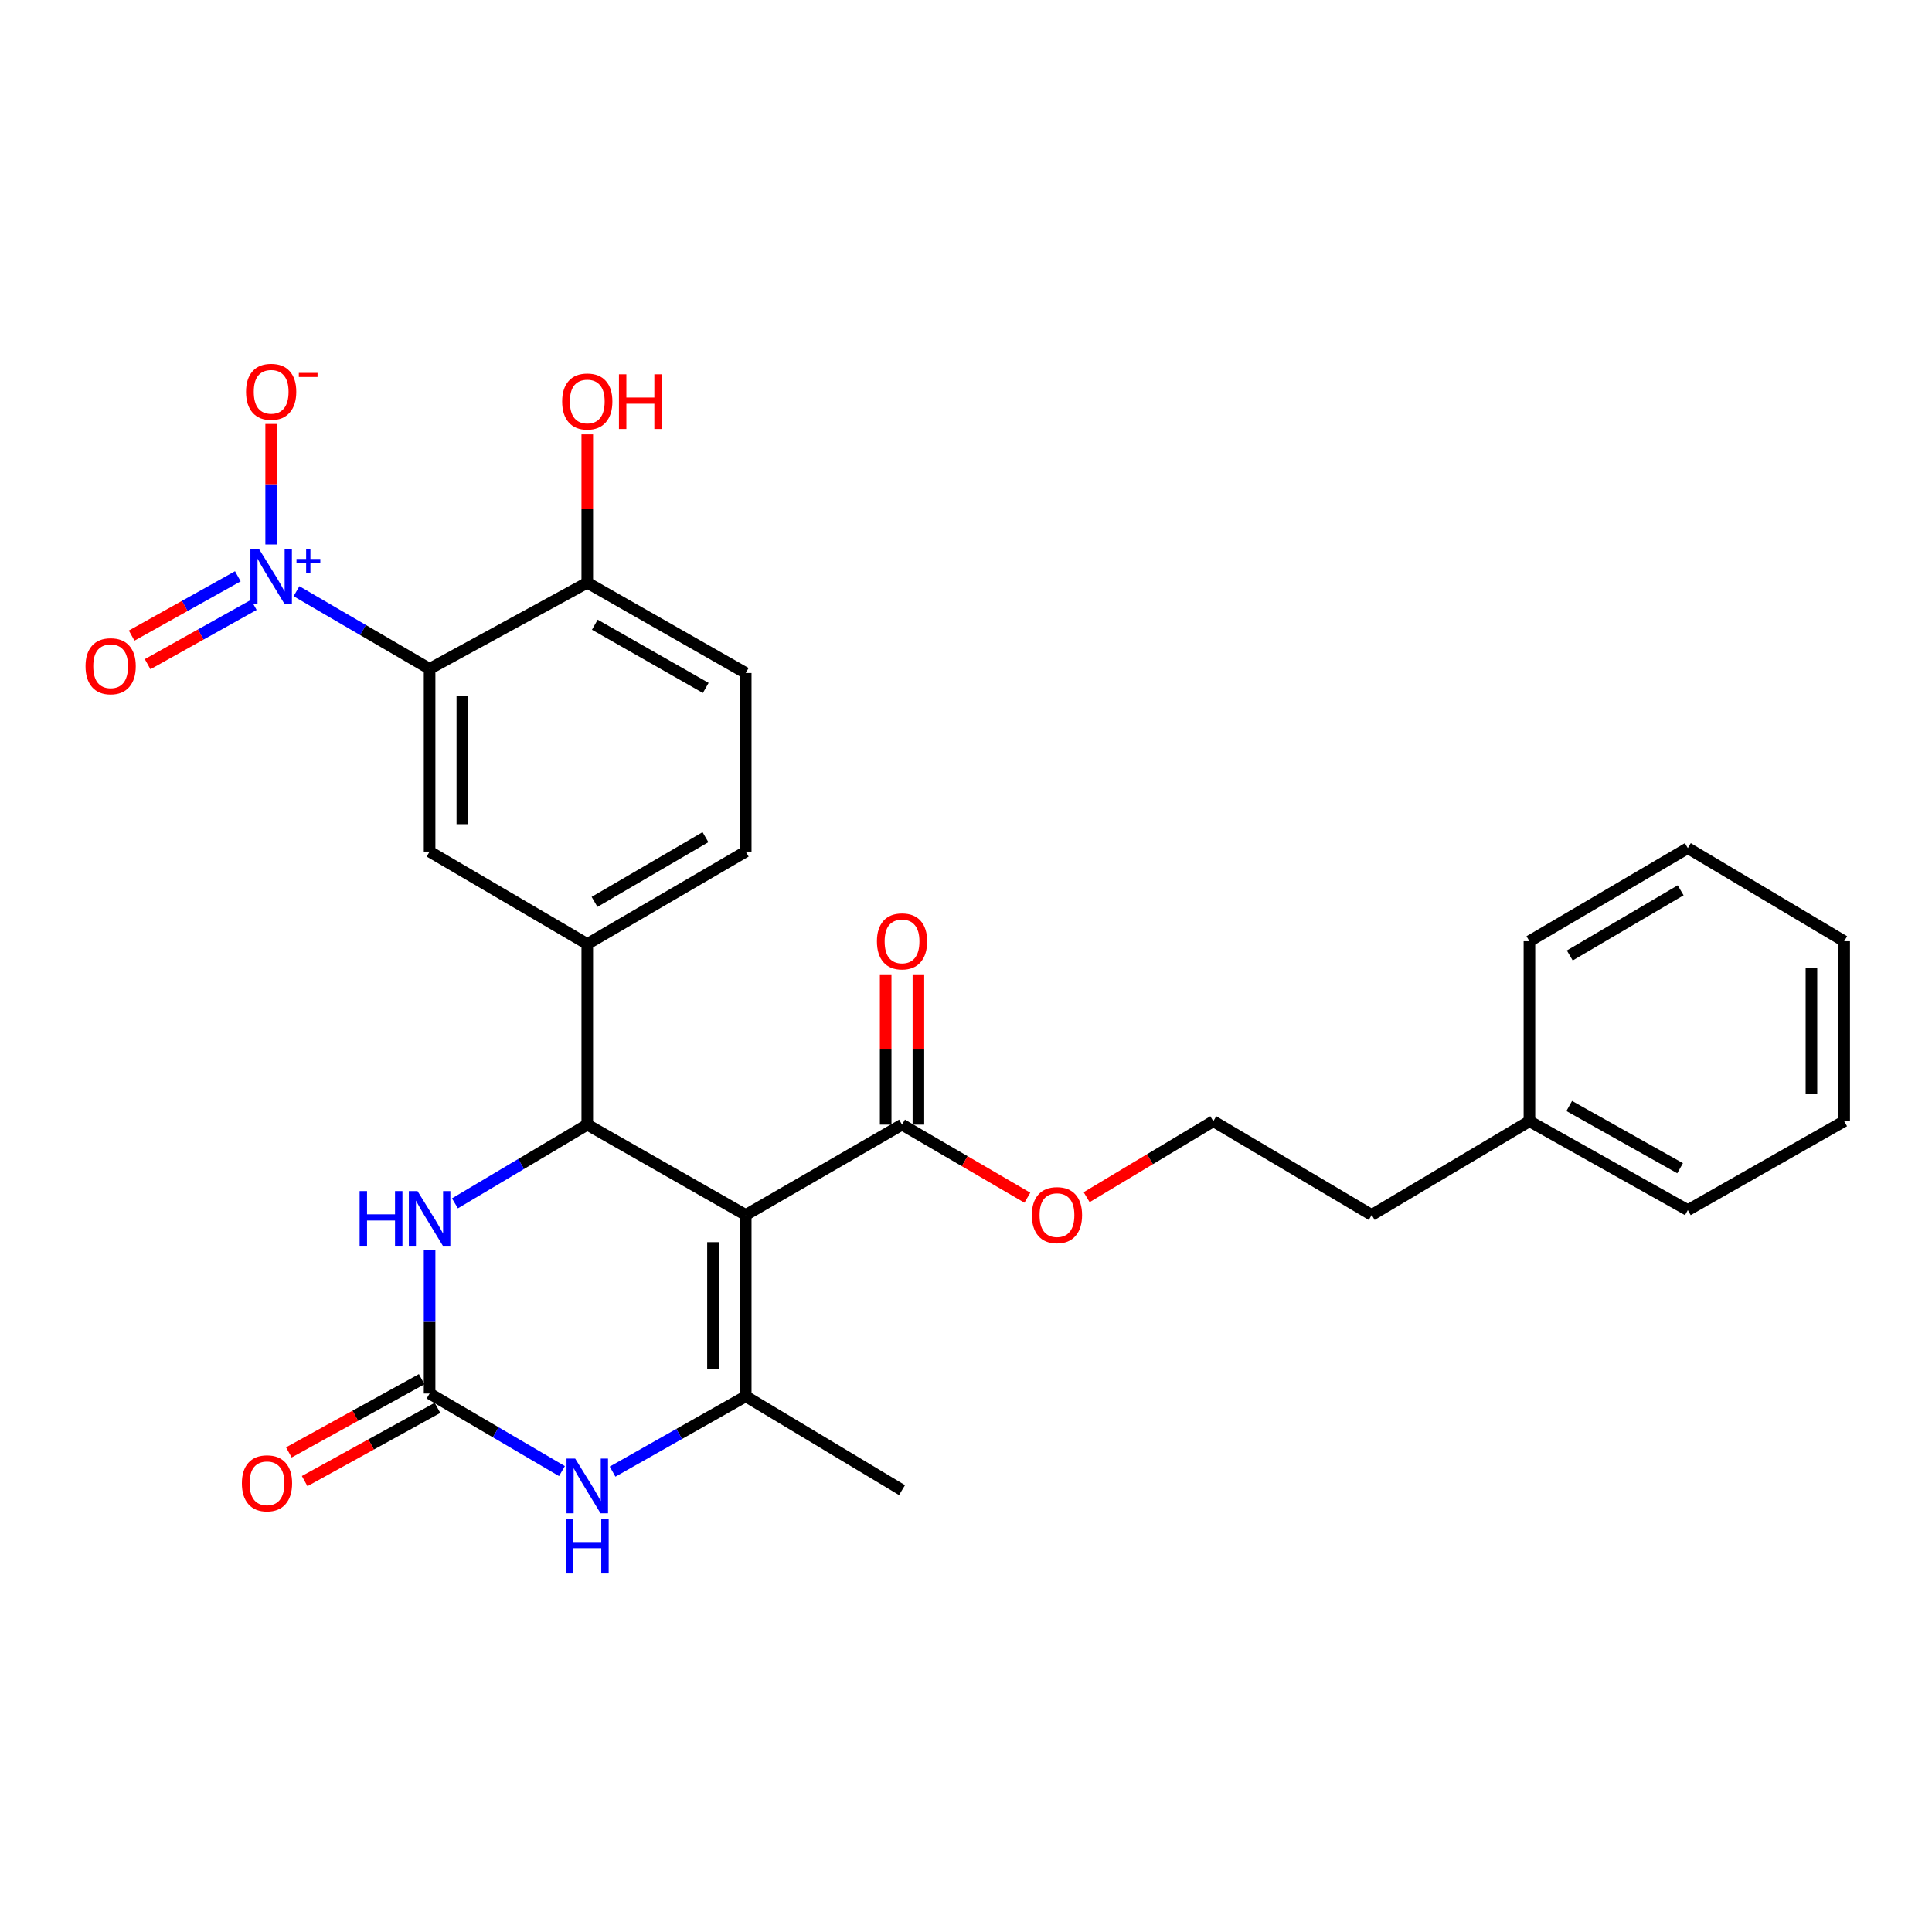 <?xml version='1.0' encoding='iso-8859-1'?>
<svg version='1.1' baseProfile='full'
              xmlns='http://www.w3.org/2000/svg'
                      xmlns:rdkit='http://www.rdkit.org/xml'
                      xmlns:xlink='http://www.w3.org/1999/xlink'
                  xml:space='preserve'
width='1000px' height='1000px' viewBox='0 0 1000 1000'>
<!-- END OF HEADER -->
<rect style='opacity:1.0;fill:#FFFFFF;stroke:none' width='1000' height='1000' x='0' y='0'> </rect>
<path class='bond-0' d='M 385.986,628.867 L 303.97,582.111' style='fill:none;fill-rule:evenodd;stroke:#000000;stroke-width:6px;stroke-linecap:butt;stroke-linejoin:miter;stroke-opacity:1' />
<path class='bond-1' d='M 385.986,628.867 L 385.986,722.728' style='fill:none;fill-rule:evenodd;stroke:#000000;stroke-width:6px;stroke-linecap:butt;stroke-linejoin:miter;stroke-opacity:1' />
<path class='bond-1' d='M 369.038,642.946 L 369.038,708.649' style='fill:none;fill-rule:evenodd;stroke:#000000;stroke-width:6px;stroke-linecap:butt;stroke-linejoin:miter;stroke-opacity:1' />
<path class='bond-9' d='M 385.986,628.867 L 466.891,582.111' style='fill:none;fill-rule:evenodd;stroke:#000000;stroke-width:6px;stroke-linecap:butt;stroke-linejoin:miter;stroke-opacity:1' />
<path class='bond-6' d='M 303.97,582.111 L 269.721,602.483' style='fill:none;fill-rule:evenodd;stroke:#000000;stroke-width:6px;stroke-linecap:butt;stroke-linejoin:miter;stroke-opacity:1' />
<path class='bond-6' d='M 269.721,602.483 L 235.472,622.855' style='fill:none;fill-rule:evenodd;stroke:#0000FF;stroke-width:6px;stroke-linecap:butt;stroke-linejoin:miter;stroke-opacity:1' />
<path class='bond-7' d='M 303.97,582.111 L 303.97,488.627' style='fill:none;fill-rule:evenodd;stroke:#000000;stroke-width:6px;stroke-linecap:butt;stroke-linejoin:miter;stroke-opacity:1' />
<path class='bond-5' d='M 385.986,722.728 L 351.526,742.219' style='fill:none;fill-rule:evenodd;stroke:#000000;stroke-width:6px;stroke-linecap:butt;stroke-linejoin:miter;stroke-opacity:1' />
<path class='bond-5' d='M 351.526,742.219 L 317.065,761.71' style='fill:none;fill-rule:evenodd;stroke:#0000FF;stroke-width:6px;stroke-linecap:butt;stroke-linejoin:miter;stroke-opacity:1' />
<path class='bond-18' d='M 385.986,722.728 L 466.891,771.282' style='fill:none;fill-rule:evenodd;stroke:#000000;stroke-width:6px;stroke-linecap:butt;stroke-linejoin:miter;stroke-opacity:1' />
<path class='bond-2' d='M 153.464,306.011 L 187.911,326.102' style='fill:none;fill-rule:evenodd;stroke:#0000FF;stroke-width:6px;stroke-linecap:butt;stroke-linejoin:miter;stroke-opacity:1' />
<path class='bond-2' d='M 187.911,326.102 L 222.358,346.193' style='fill:none;fill-rule:evenodd;stroke:#000000;stroke-width:6px;stroke-linecap:butt;stroke-linejoin:miter;stroke-opacity:1' />
<path class='bond-11' d='M 140.351,281.812 L 140.351,250.631' style='fill:none;fill-rule:evenodd;stroke:#0000FF;stroke-width:6px;stroke-linecap:butt;stroke-linejoin:miter;stroke-opacity:1' />
<path class='bond-11' d='M 140.351,250.631 L 140.351,219.451' style='fill:none;fill-rule:evenodd;stroke:#FF0000;stroke-width:6px;stroke-linecap:butt;stroke-linejoin:miter;stroke-opacity:1' />
<path class='bond-12' d='M 123.1,298.291 L 95.621,313.638' style='fill:none;fill-rule:evenodd;stroke:#0000FF;stroke-width:6px;stroke-linecap:butt;stroke-linejoin:miter;stroke-opacity:1' />
<path class='bond-12' d='M 95.621,313.638 L 68.142,328.984' style='fill:none;fill-rule:evenodd;stroke:#FF0000;stroke-width:6px;stroke-linecap:butt;stroke-linejoin:miter;stroke-opacity:1' />
<path class='bond-12' d='M 131.364,313.088 L 103.885,328.434' style='fill:none;fill-rule:evenodd;stroke:#0000FF;stroke-width:6px;stroke-linecap:butt;stroke-linejoin:miter;stroke-opacity:1' />
<path class='bond-12' d='M 103.885,328.434 L 76.406,343.781' style='fill:none;fill-rule:evenodd;stroke:#FF0000;stroke-width:6px;stroke-linecap:butt;stroke-linejoin:miter;stroke-opacity:1' />
<path class='bond-3' d='M 222.358,346.193 L 222.358,440.788' style='fill:none;fill-rule:evenodd;stroke:#000000;stroke-width:6px;stroke-linecap:butt;stroke-linejoin:miter;stroke-opacity:1' />
<path class='bond-3' d='M 239.305,360.382 L 239.305,426.598' style='fill:none;fill-rule:evenodd;stroke:#000000;stroke-width:6px;stroke-linecap:butt;stroke-linejoin:miter;stroke-opacity:1' />
<path class='bond-29' d='M 222.358,346.193 L 303.97,301.611' style='fill:none;fill-rule:evenodd;stroke:#000000;stroke-width:6px;stroke-linecap:butt;stroke-linejoin:miter;stroke-opacity:1' />
<path class='bond-4' d='M 222.358,721.287 L 256.611,741.362' style='fill:none;fill-rule:evenodd;stroke:#000000;stroke-width:6px;stroke-linecap:butt;stroke-linejoin:miter;stroke-opacity:1' />
<path class='bond-4' d='M 256.611,741.362 L 290.865,761.437' style='fill:none;fill-rule:evenodd;stroke:#0000FF;stroke-width:6px;stroke-linecap:butt;stroke-linejoin:miter;stroke-opacity:1' />
<path class='bond-13' d='M 218.268,713.866 L 183.887,732.816' style='fill:none;fill-rule:evenodd;stroke:#000000;stroke-width:6px;stroke-linecap:butt;stroke-linejoin:miter;stroke-opacity:1' />
<path class='bond-13' d='M 183.887,732.816 L 149.507,751.766' style='fill:none;fill-rule:evenodd;stroke:#FF0000;stroke-width:6px;stroke-linecap:butt;stroke-linejoin:miter;stroke-opacity:1' />
<path class='bond-13' d='M 226.448,728.708 L 192.068,747.658' style='fill:none;fill-rule:evenodd;stroke:#000000;stroke-width:6px;stroke-linecap:butt;stroke-linejoin:miter;stroke-opacity:1' />
<path class='bond-13' d='M 192.068,747.658 L 157.688,766.608' style='fill:none;fill-rule:evenodd;stroke:#FF0000;stroke-width:6px;stroke-linecap:butt;stroke-linejoin:miter;stroke-opacity:1' />
<path class='bond-28' d='M 222.358,721.287 L 222.358,684.184' style='fill:none;fill-rule:evenodd;stroke:#000000;stroke-width:6px;stroke-linecap:butt;stroke-linejoin:miter;stroke-opacity:1' />
<path class='bond-28' d='M 222.358,684.184 L 222.358,647.082' style='fill:none;fill-rule:evenodd;stroke:#0000FF;stroke-width:6px;stroke-linecap:butt;stroke-linejoin:miter;stroke-opacity:1' />
<path class='bond-8' d='M 303.97,488.627 L 222.358,440.788' style='fill:none;fill-rule:evenodd;stroke:#000000;stroke-width:6px;stroke-linecap:butt;stroke-linejoin:miter;stroke-opacity:1' />
<path class='bond-14' d='M 303.97,488.627 L 385.986,440.788' style='fill:none;fill-rule:evenodd;stroke:#000000;stroke-width:6px;stroke-linecap:butt;stroke-linejoin:miter;stroke-opacity:1' />
<path class='bond-14' d='M 307.733,466.812 L 365.145,433.324' style='fill:none;fill-rule:evenodd;stroke:#000000;stroke-width:6px;stroke-linecap:butt;stroke-linejoin:miter;stroke-opacity:1' />
<path class='bond-15' d='M 475.365,582.111 L 475.365,543.21' style='fill:none;fill-rule:evenodd;stroke:#000000;stroke-width:6px;stroke-linecap:butt;stroke-linejoin:miter;stroke-opacity:1' />
<path class='bond-15' d='M 475.365,543.21 L 475.365,504.31' style='fill:none;fill-rule:evenodd;stroke:#FF0000;stroke-width:6px;stroke-linecap:butt;stroke-linejoin:miter;stroke-opacity:1' />
<path class='bond-15' d='M 458.418,582.111 L 458.418,543.21' style='fill:none;fill-rule:evenodd;stroke:#000000;stroke-width:6px;stroke-linecap:butt;stroke-linejoin:miter;stroke-opacity:1' />
<path class='bond-15' d='M 458.418,543.21 L 458.418,504.31' style='fill:none;fill-rule:evenodd;stroke:#FF0000;stroke-width:6px;stroke-linecap:butt;stroke-linejoin:miter;stroke-opacity:1' />
<path class='bond-17' d='M 466.891,582.111 L 499.326,601.022' style='fill:none;fill-rule:evenodd;stroke:#000000;stroke-width:6px;stroke-linecap:butt;stroke-linejoin:miter;stroke-opacity:1' />
<path class='bond-17' d='M 499.326,601.022 L 531.76,619.934' style='fill:none;fill-rule:evenodd;stroke:#FF0000;stroke-width:6px;stroke-linecap:butt;stroke-linejoin:miter;stroke-opacity:1' />
<path class='bond-10' d='M 303.97,301.611 L 385.986,348.358' style='fill:none;fill-rule:evenodd;stroke:#000000;stroke-width:6px;stroke-linecap:butt;stroke-linejoin:miter;stroke-opacity:1' />
<path class='bond-10' d='M 307.88,323.347 L 365.291,356.07' style='fill:none;fill-rule:evenodd;stroke:#000000;stroke-width:6px;stroke-linecap:butt;stroke-linejoin:miter;stroke-opacity:1' />
<path class='bond-19' d='M 303.97,301.611 L 303.97,263.225' style='fill:none;fill-rule:evenodd;stroke:#000000;stroke-width:6px;stroke-linecap:butt;stroke-linejoin:miter;stroke-opacity:1' />
<path class='bond-19' d='M 303.97,263.225 L 303.97,224.839' style='fill:none;fill-rule:evenodd;stroke:#FF0000;stroke-width:6px;stroke-linecap:butt;stroke-linejoin:miter;stroke-opacity:1' />
<path class='bond-16' d='M 385.986,440.788 L 385.986,348.358' style='fill:none;fill-rule:evenodd;stroke:#000000;stroke-width:6px;stroke-linecap:butt;stroke-linejoin:miter;stroke-opacity:1' />
<path class='bond-20' d='M 562.44,619.655 L 595.223,599.993' style='fill:none;fill-rule:evenodd;stroke:#FF0000;stroke-width:6px;stroke-linecap:butt;stroke-linejoin:miter;stroke-opacity:1' />
<path class='bond-20' d='M 595.223,599.993 L 628.005,580.331' style='fill:none;fill-rule:evenodd;stroke:#000000;stroke-width:6px;stroke-linecap:butt;stroke-linejoin:miter;stroke-opacity:1' />
<path class='bond-22' d='M 628.005,580.331 L 709.993,628.867' style='fill:none;fill-rule:evenodd;stroke:#000000;stroke-width:6px;stroke-linecap:butt;stroke-linejoin:miter;stroke-opacity:1' />
<path class='bond-21' d='M 791.633,580.331 L 709.993,628.867' style='fill:none;fill-rule:evenodd;stroke:#000000;stroke-width:6px;stroke-linecap:butt;stroke-linejoin:miter;stroke-opacity:1' />
<path class='bond-23' d='M 791.633,580.331 L 873.621,626.353' style='fill:none;fill-rule:evenodd;stroke:#000000;stroke-width:6px;stroke-linecap:butt;stroke-linejoin:miter;stroke-opacity:1' />
<path class='bond-23' d='M 812.227,572.456 L 869.619,604.671' style='fill:none;fill-rule:evenodd;stroke:#000000;stroke-width:6px;stroke-linecap:butt;stroke-linejoin:miter;stroke-opacity:1' />
<path class='bond-24' d='M 791.633,580.331 L 791.633,487.177' style='fill:none;fill-rule:evenodd;stroke:#000000;stroke-width:6px;stroke-linecap:butt;stroke-linejoin:miter;stroke-opacity:1' />
<path class='bond-26' d='M 873.621,626.353 L 954.545,580.331' style='fill:none;fill-rule:evenodd;stroke:#000000;stroke-width:6px;stroke-linecap:butt;stroke-linejoin:miter;stroke-opacity:1' />
<path class='bond-25' d='M 791.633,487.177 L 873.621,438.989' style='fill:none;fill-rule:evenodd;stroke:#000000;stroke-width:6px;stroke-linecap:butt;stroke-linejoin:miter;stroke-opacity:1' />
<path class='bond-25' d='M 812.519,494.559 L 869.91,460.828' style='fill:none;fill-rule:evenodd;stroke:#000000;stroke-width:6px;stroke-linecap:butt;stroke-linejoin:miter;stroke-opacity:1' />
<path class='bond-27' d='M 873.621,438.989 L 954.545,487.177' style='fill:none;fill-rule:evenodd;stroke:#000000;stroke-width:6px;stroke-linecap:butt;stroke-linejoin:miter;stroke-opacity:1' />
<path class='bond-30' d='M 954.545,580.331 L 954.545,487.177' style='fill:none;fill-rule:evenodd;stroke:#000000;stroke-width:6px;stroke-linecap:butt;stroke-linejoin:miter;stroke-opacity:1' />
<path class='bond-30' d='M 937.598,566.358 L 937.598,501.15' style='fill:none;fill-rule:evenodd;stroke:#000000;stroke-width:6px;stroke-linecap:butt;stroke-linejoin:miter;stroke-opacity:1' />
<path  class='atom-3' d='M 134.091 284.203
L 143.371 299.203
Q 144.291 300.683, 145.771 303.363
Q 147.251 306.043, 147.331 306.203
L 147.331 284.203
L 151.091 284.203
L 151.091 312.523
L 147.211 312.523
L 137.251 296.123
Q 136.091 294.203, 134.851 292.003
Q 133.651 289.803, 133.291 289.123
L 133.291 312.523
L 129.611 312.523
L 129.611 284.203
L 134.091 284.203
' fill='#0000FF'/>
<path  class='atom-3' d='M 153.467 289.308
L 158.457 289.308
L 158.457 284.054
L 160.674 284.054
L 160.674 289.308
L 165.796 289.308
L 165.796 291.209
L 160.674 291.209
L 160.674 296.489
L 158.457 296.489
L 158.457 291.209
L 153.467 291.209
L 153.467 289.308
' fill='#0000FF'/>
<path  class='atom-6' d='M 297.71 754.957
L 306.99 769.957
Q 307.91 771.437, 309.39 774.117
Q 310.87 776.797, 310.95 776.957
L 310.95 754.957
L 314.71 754.957
L 314.71 783.277
L 310.83 783.277
L 300.87 766.877
Q 299.71 764.957, 298.47 762.757
Q 297.27 760.557, 296.91 759.877
L 296.91 783.277
L 293.23 783.277
L 293.23 754.957
L 297.71 754.957
' fill='#0000FF'/>
<path  class='atom-6' d='M 292.89 786.109
L 296.73 786.109
L 296.73 798.149
L 311.21 798.149
L 311.21 786.109
L 315.05 786.109
L 315.05 814.429
L 311.21 814.429
L 311.21 801.349
L 296.73 801.349
L 296.73 814.429
L 292.89 814.429
L 292.89 786.109
' fill='#0000FF'/>
<path  class='atom-7' d='M 186.138 616.496
L 189.978 616.496
L 189.978 628.536
L 204.458 628.536
L 204.458 616.496
L 208.298 616.496
L 208.298 644.816
L 204.458 644.816
L 204.458 631.736
L 189.978 631.736
L 189.978 644.816
L 186.138 644.816
L 186.138 616.496
' fill='#0000FF'/>
<path  class='atom-7' d='M 216.098 616.496
L 225.378 631.496
Q 226.298 632.976, 227.778 635.656
Q 229.258 638.336, 229.338 638.496
L 229.338 616.496
L 233.098 616.496
L 233.098 644.816
L 229.218 644.816
L 219.258 628.416
Q 218.098 626.496, 216.858 624.296
Q 215.658 622.096, 215.298 621.416
L 215.298 644.816
L 211.618 644.816
L 211.618 616.496
L 216.098 616.496
' fill='#0000FF'/>
<path  class='atom-12' d='M 127.351 202.793
Q 127.351 195.993, 130.711 192.193
Q 134.071 188.393, 140.351 188.393
Q 146.631 188.393, 149.991 192.193
Q 153.351 195.993, 153.351 202.793
Q 153.351 209.673, 149.951 213.593
Q 146.551 217.473, 140.351 217.473
Q 134.111 217.473, 130.711 213.593
Q 127.351 209.713, 127.351 202.793
M 140.351 214.273
Q 144.671 214.273, 146.991 211.393
Q 149.351 208.473, 149.351 202.793
Q 149.351 197.233, 146.991 194.433
Q 144.671 191.593, 140.351 191.593
Q 136.031 191.593, 133.671 194.393
Q 131.351 197.193, 131.351 202.793
Q 131.351 208.513, 133.671 211.393
Q 136.031 214.273, 140.351 214.273
' fill='#FF0000'/>
<path  class='atom-12' d='M 154.671 193.016
L 164.36 193.016
L 164.36 195.128
L 154.671 195.128
L 154.671 193.016
' fill='#FF0000'/>
<path  class='atom-13' d='M 44.271 344.841
Q 44.271 338.041, 47.631 334.241
Q 50.991 330.441, 57.271 330.441
Q 63.551 330.441, 66.911 334.241
Q 70.271 338.041, 70.271 344.841
Q 70.271 351.721, 66.871 355.641
Q 63.471 359.521, 57.271 359.521
Q 51.031 359.521, 47.631 355.641
Q 44.271 351.761, 44.271 344.841
M 57.271 356.321
Q 61.591 356.321, 63.911 353.441
Q 66.271 350.521, 66.271 344.841
Q 66.271 339.281, 63.911 336.481
Q 61.591 333.641, 57.271 333.641
Q 52.951 333.641, 50.591 336.441
Q 48.271 339.241, 48.271 344.841
Q 48.271 350.561, 50.591 353.441
Q 52.951 356.321, 57.271 356.321
' fill='#FF0000'/>
<path  class='atom-14' d='M 125.195 767.756
Q 125.195 760.956, 128.555 757.156
Q 131.915 753.356, 138.195 753.356
Q 144.475 753.356, 147.835 757.156
Q 151.195 760.956, 151.195 767.756
Q 151.195 774.636, 147.795 778.556
Q 144.395 782.436, 138.195 782.436
Q 131.955 782.436, 128.555 778.556
Q 125.195 774.676, 125.195 767.756
M 138.195 779.236
Q 142.515 779.236, 144.835 776.356
Q 147.195 773.436, 147.195 767.756
Q 147.195 762.196, 144.835 759.396
Q 142.515 756.556, 138.195 756.556
Q 133.875 756.556, 131.515 759.356
Q 129.195 762.156, 129.195 767.756
Q 129.195 773.476, 131.515 776.356
Q 133.875 779.236, 138.195 779.236
' fill='#FF0000'/>
<path  class='atom-16' d='M 453.891 487.257
Q 453.891 480.457, 457.251 476.657
Q 460.611 472.857, 466.891 472.857
Q 473.171 472.857, 476.531 476.657
Q 479.891 480.457, 479.891 487.257
Q 479.891 494.137, 476.491 498.057
Q 473.091 501.937, 466.891 501.937
Q 460.651 501.937, 457.251 498.057
Q 453.891 494.177, 453.891 487.257
M 466.891 498.737
Q 471.211 498.737, 473.531 495.857
Q 475.891 492.937, 475.891 487.257
Q 475.891 481.697, 473.531 478.897
Q 471.211 476.057, 466.891 476.057
Q 462.571 476.057, 460.211 478.857
Q 457.891 481.657, 457.891 487.257
Q 457.891 492.977, 460.211 495.857
Q 462.571 498.737, 466.891 498.737
' fill='#FF0000'/>
<path  class='atom-18' d='M 534.081 628.947
Q 534.081 622.147, 537.441 618.347
Q 540.801 614.547, 547.081 614.547
Q 553.361 614.547, 556.721 618.347
Q 560.081 622.147, 560.081 628.947
Q 560.081 635.827, 556.681 639.747
Q 553.281 643.627, 547.081 643.627
Q 540.841 643.627, 537.441 639.747
Q 534.081 635.867, 534.081 628.947
M 547.081 640.427
Q 551.401 640.427, 553.721 637.547
Q 556.081 634.627, 556.081 628.947
Q 556.081 623.387, 553.721 620.587
Q 551.401 617.747, 547.081 617.747
Q 542.761 617.747, 540.401 620.547
Q 538.081 623.347, 538.081 628.947
Q 538.081 634.667, 540.401 637.547
Q 542.761 640.427, 547.081 640.427
' fill='#FF0000'/>
<path  class='atom-20' d='M 290.97 207.812
Q 290.97 201.012, 294.33 197.212
Q 297.69 193.412, 303.97 193.412
Q 310.25 193.412, 313.61 197.212
Q 316.97 201.012, 316.97 207.812
Q 316.97 214.692, 313.57 218.612
Q 310.17 222.492, 303.97 222.492
Q 297.73 222.492, 294.33 218.612
Q 290.97 214.732, 290.97 207.812
M 303.97 219.292
Q 308.29 219.292, 310.61 216.412
Q 312.97 213.492, 312.97 207.812
Q 312.97 202.252, 310.61 199.452
Q 308.29 196.612, 303.97 196.612
Q 299.65 196.612, 297.29 199.412
Q 294.97 202.212, 294.97 207.812
Q 294.97 213.532, 297.29 216.412
Q 299.65 219.292, 303.97 219.292
' fill='#FF0000'/>
<path  class='atom-20' d='M 320.37 193.732
L 324.21 193.732
L 324.21 205.772
L 338.69 205.772
L 338.69 193.732
L 342.53 193.732
L 342.53 222.052
L 338.69 222.052
L 338.69 208.972
L 324.21 208.972
L 324.21 222.052
L 320.37 222.052
L 320.37 193.732
' fill='#FF0000'/>
</svg>
